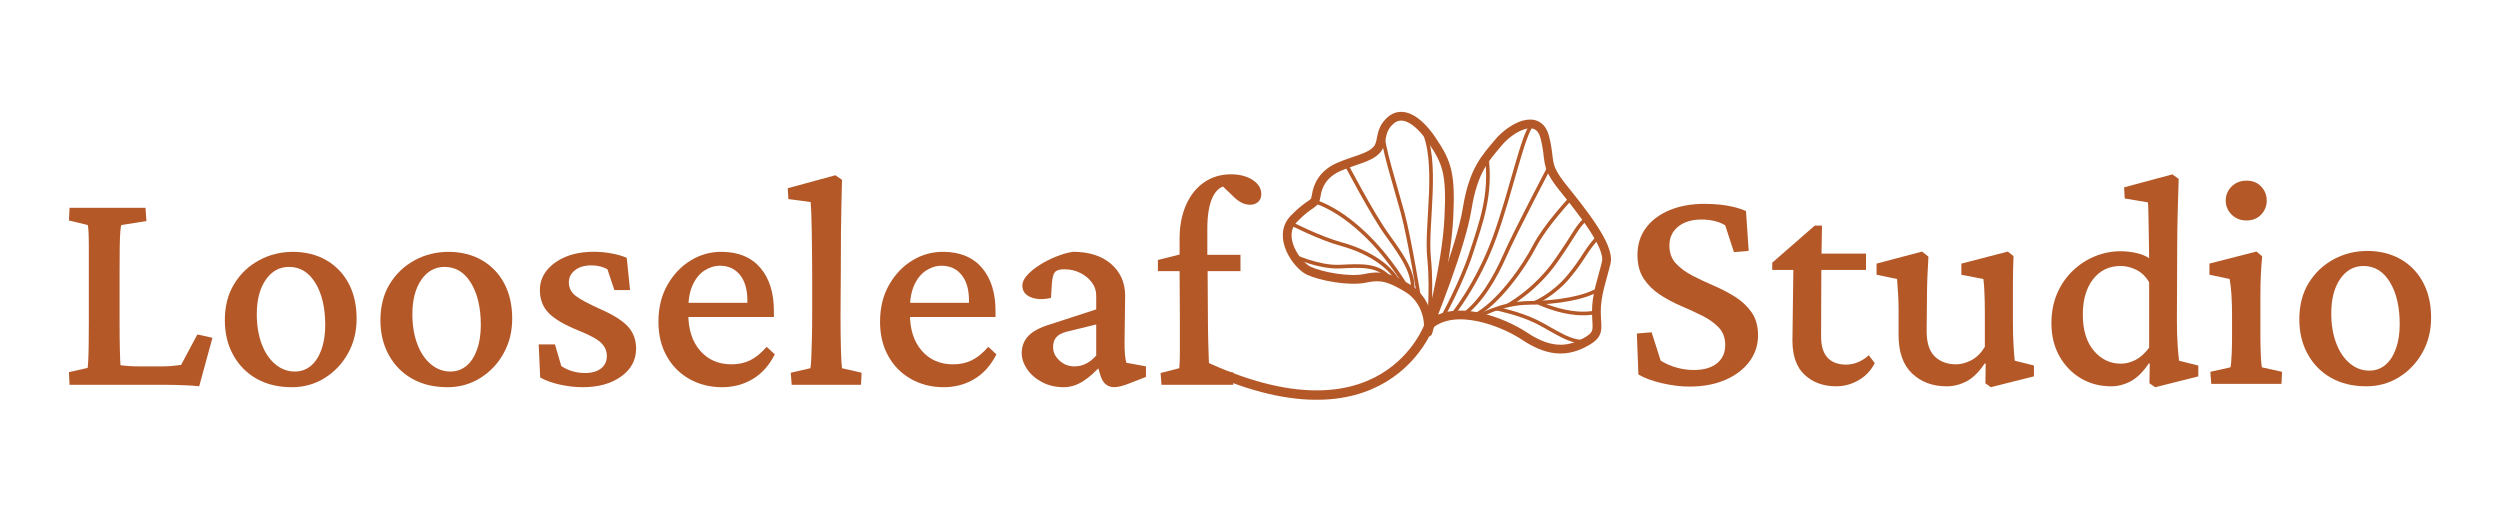<?xml version="1.0" encoding="UTF-8"?>
<svg id="Layer_1" xmlns="http://www.w3.org/2000/svg" version="1.1" viewBox="0 0 1188.55 243.09">
  <!-- Generator: Adobe Illustrator 29.5.1, SVG Export Plug-In . SVG Version: 2.1.0 Build 141)  -->
  <defs>
    <style>
      .st0 {
        fill: #b45828;
      }

      .st1 {
        stroke-width: 1.74px;
      }

      .st1, .st2 {
        stroke-miterlimit: 10;
      }

      .st1, .st2, .st3 {
        fill: none;
        stroke: #b45828;
      }

      .st2 {
        stroke-width: 4.47px;
      }

      .st3 {
        stroke-linejoin: round;
        stroke-width: 4.17px;
      }
    </style>
  </defs>
  <g>
    <g>
      <g>
        <path class="st3" d="M688.82,103.37c1.05-21.06-.96-26.2-7.92-36.56-6.96-10.35-14.58-14.55-20.11-9.28-5.53,5.27-2.86,10.19-6.47,13.91-3.61,3.73-10.5,4.7-17.89,7.95-7.39,3.25-10,8.79-10.68,13.66-.68,4.87-2.34,2.41-10.61,10.96s1.54,22.09,7.08,24.7c5.54,2.61,19.29,5.3,27.14,3.56,7.85-1.74,12.3.24,19.71,4.65,7.41,4.41,10.89,13.31,9.83,20.99,0,0,8.69-30.03,9.92-54.54Z"/>
        <path class="st1" d="M676.22,60.9c8.13,15.95,1.54,45.56,3.2,61.83,1.66,16.27-.52,35.18-.52,35.18"/>
        <path class="st1" d="M674.78,142.11s-4.56-28.29-7.89-40.76c-3.33-12.46-10.21-33.57-9.39-38.78"/>
        <path class="st1" d="M639.92,77.99s12.41,23.8,19.64,33.78c7.23,9.97,13.19,18.65,11.87,26.8"/>
        <path class="st1" d="M624.85,95.77s22.41,5.39,44.22,41.15"/>
        <path class="st1" d="M613.45,106.09s13.7,7.11,24.38,10.02c10.67,2.9,22.62,9.17,27.5,18.68"/>
        <path class="st1" d="M615.18,121.72s11.84,5.48,21.69,5.04c9.86-.44,18.56-1.33,24.35,6.13"/>
      </g>
      <g>
        <path class="st3" d="M679.46,154.61s15.07-36.74,18.04-55.27,8.74-24.17,14.8-31.48c6.06-7.31,19.04-14.47,22.11-2.66,3.07,11.81-.46,12.66,8.55,23.92,9.01,11.25,22.49,27.89,20.69,35.65-1.8,7.76-4.77,15.14-4.7,23.63.07,8.49,2.25,10.56-6.63,14.98-8.88,4.42-17.37,3.18-27.52-3.57-10.16-6.75-33.07-15.82-45.34-5.2Z"/>
        <path class="st1" d="M685.67,151.07s9.23-16.75,13.83-30.98c4.6-14.23,9.63-27.4,7.33-45.49"/>
        <path class="st1" d="M690.31,149.99s12.3-15.03,20.37-37.5c8.07-22.47,13.2-48.36,17.84-53.49"/>
        <path class="st1" d="M736.86,78.94s-16.47,31.3-21.28,42.27c-4.81,10.97-11.49,22.3-19.98,28.56"/>
        <path class="st1" d="M746.89,94.18s-12.23,12.98-17.32,22.85c-5.09,9.87-17.65,27.78-29.02,33.23"/>
        <path class="st1" d="M702.62,150.63s10.88-6.53,24.27-6.63c13.39-.1,26.82-2.36,33.47-6.67"/>
        <path class="st1" d="M758.95,148.39c-12.43,2.83-27.47-4.41-27.47-4.41"/>
        <path class="st1" d="M711.5,146.73s10.77,2.16,18.98,6.22c8.21,4.06,16.98,10.95,24.17,9.17"/>
        <path class="st1" d="M716.8,145.23s13.19-7.12,23.12-21.39,9.04-15.04,14.34-20.16"/>
        <path class="st1" d="M729.63,143.96s8.8-3.59,16.27-12.61c7.47-9.02,7.94-12.43,14.08-18.85"/>
      </g>
    </g>
    <g>
      <path class="st0" d="M94.7,183.65c-1.63-.19-3.47-.34-5.52-.43-2.06-.1-4.04-.17-5.95-.21-1.91-.05-3.58-.07-5.02-.07h-45.15l-.29-6.02,8.89-2.01c.09-.48.19-1.65.29-3.51.09-1.86.17-4.32.21-7.38.05-3.06.07-6.59.07-10.61v-35.76c0-3.01-.05-5.45-.14-7.31-.1-1.86-.24-2.99-.43-3.37l-8.89-2.15.29-6.02h36.12l.43,6.31-11.9,1.86c-.19.29-.36,1.29-.5,3.01-.14,1.72-.24,4.11-.29,7.17-.05,3.06-.07,6.83-.07,11.32v24.94c0,5.16.05,9.53.14,13.12.09,3.58.19,5.95.29,7.1,1.43.19,2.91.34,4.44.43,1.53.1,3.34.14,5.45.14h8.89c2.2,0,4.09-.07,5.66-.21s3.03-.31,4.37-.5l7.74-14.48,7.17,1.58-6.31,23.08Z"/>
      <path class="st0" d="M138.71,184.08c-6.4,0-11.97-1.34-16.7-4.01-4.73-2.67-8.44-6.43-11.11-11.25-2.68-4.83-4.01-10.34-4.01-16.56,0-6.69,1.48-12.45,4.44-17.27,2.96-4.82,6.9-8.58,11.83-11.25,4.92-2.67,10.3-4.01,16.13-4.01s11.32,1.34,15.91,4.01c4.59,2.68,8.12,6.38,10.61,11.11,2.48,4.73,3.73,10.25,3.73,16.56s-1.36,11.64-4.08,16.56c-2.72,4.92-6.43,8.84-11.11,11.75-4.68,2.92-9.89,4.37-15.62,4.37ZM140.14,176.63c2.96,0,5.52-.91,7.67-2.72,2.15-1.81,3.82-4.39,5.02-7.74,1.19-3.34,1.79-7.21,1.79-11.61,0-8.22-1.55-14.88-4.66-20-3.11-5.11-7.29-7.67-12.54-7.67-4.59,0-8.29,2.06-11.11,6.16-2.82,4.11-4.23,9.56-4.23,16.34,0,5.26.76,9.94,2.29,14.05,1.53,4.11,3.68,7.34,6.45,9.68,2.77,2.34,5.88,3.51,9.32,3.51Z"/>
      <path class="st0" d="M212.68,184.08c-6.4,0-11.97-1.34-16.7-4.01-4.73-2.67-8.44-6.43-11.11-11.25-2.68-4.83-4.01-10.34-4.01-16.56,0-6.69,1.48-12.45,4.44-17.27,2.96-4.82,6.9-8.58,11.83-11.25,4.92-2.67,10.3-4.01,16.13-4.01s11.32,1.34,15.91,4.01c4.59,2.68,8.12,6.38,10.61,11.11,2.48,4.73,3.73,10.25,3.73,16.56s-1.36,11.64-4.08,16.56c-2.72,4.92-6.43,8.84-11.11,11.75-4.68,2.92-9.89,4.37-15.62,4.37ZM214.11,176.63c2.96,0,5.52-.91,7.67-2.72,2.15-1.81,3.82-4.39,5.02-7.74,1.19-3.34,1.79-7.21,1.79-11.61,0-8.22-1.55-14.88-4.66-20-3.11-5.11-7.29-7.67-12.54-7.67-4.59,0-8.29,2.06-11.11,6.16-2.82,4.11-4.23,9.56-4.23,16.34,0,5.26.76,9.94,2.29,14.05,1.53,4.11,3.68,7.34,6.45,9.68,2.77,2.34,5.88,3.51,9.32,3.51Z"/>
      <path class="st0" d="M277.18,184.08c-3.63,0-7.29-.41-10.97-1.22-3.68-.81-6.81-1.94-9.39-3.37l-.72-15.77h7.74l3.01,10.32c3.34,2.2,7.12,3.3,11.32,3.3,3.15,0,5.66-.72,7.53-2.15s2.8-3.39,2.8-5.88-.88-4.47-2.65-6.24c-1.77-1.77-5.28-3.7-10.54-5.81-6.88-2.77-11.71-5.59-14.48-8.46-2.77-2.87-4.16-6.5-4.16-10.89,0-3.53,1.1-6.67,3.3-9.39,2.2-2.72,5.21-4.87,9.03-6.45,3.82-1.58,8.27-2.37,13.33-2.37,2.77,0,5.59.26,8.46.79,2.87.53,5.25,1.22,7.17,2.08l1.58,15.34h-7.45l-3.3-9.89c-.96-.57-2.1-1.03-3.44-1.36-1.34-.33-2.72-.5-4.16-.5-3.25,0-5.85.77-7.81,2.29-1.96,1.53-2.94,3.44-2.94,5.73,0,2.68,1.1,4.85,3.3,6.52,2.2,1.67,6.07,3.75,11.61,6.24,6.31,2.77,10.73,5.57,13.26,8.39,2.53,2.82,3.8,6.28,3.8,10.39,0,5.45-2.36,9.87-7.1,13.26-4.73,3.39-10.78,5.09-18.13,5.09Z"/>
      <path class="st0" d="M343.27,184.08c-5.73,0-10.89-1.29-15.48-3.87s-8.2-6.21-10.82-10.89c-2.63-4.68-3.94-10.13-3.94-16.34,0-6.69,1.43-12.54,4.3-17.56,2.87-5.02,6.59-8.91,11.18-11.68,4.59-2.77,9.55-4.11,14.91-4.01,7.83.1,13.88,2.65,18.13,7.67,4.25,5.02,6.38,11.83,6.38,20.43v2.87h-43.15v-6.74h32.4l-1.86,2.44v-3.58c0-5.16-1.17-9.2-3.51-12.11-2.34-2.91-5.52-4.37-9.53-4.37-2.58,0-5.04.77-7.38,2.29-2.34,1.53-4.21,3.82-5.59,6.88-1.39,3.06-2.08,6.88-2.08,11.47v2.15c0,7.45,1.89,13.33,5.66,17.63,3.77,4.3,8.72,6.45,14.84,6.45,3.34,0,6.33-.65,8.96-1.94,2.63-1.29,5.23-3.42,7.81-6.38l3.87,3.58c-2.68,5.26-6.19,9.17-10.54,11.75-4.35,2.58-9.2,3.87-14.55,3.87Z"/>
      <path class="st0" d="M376.38,182.93l-.43-5.73,9.32-2.15c.19-.86.33-2.46.43-4.8.09-2.34.19-5.33.29-8.96.09-3.63.14-7.74.14-12.33v-18.06c0-3.44-.02-7-.07-10.68-.05-3.68-.1-7.14-.14-10.39-.05-3.25-.12-6.09-.22-8.53-.1-2.44-.19-4.18-.29-5.23l-10.61-1.43-.29-5.16,22.65-6.16,3.15,2.15c-.1,4.01-.19,8.01-.29,11.97-.1,3.97-.17,8.36-.21,13.19-.05,4.83-.07,10.68-.07,17.56l-.14,22.36c0,6.02.07,11.35.21,15.98.14,4.64.31,7.48.5,8.53l9.32,2.15-.29,5.73h-32.97Z"/>
      <path class="st0" d="M448.63,184.08c-5.73,0-10.89-1.29-15.48-3.87s-8.2-6.21-10.82-10.89c-2.63-4.68-3.94-10.13-3.94-16.34,0-6.69,1.43-12.54,4.3-17.56,2.87-5.02,6.59-8.91,11.18-11.68,4.59-2.77,9.55-4.11,14.91-4.01,7.83.1,13.88,2.65,18.13,7.67,4.25,5.02,6.38,11.83,6.38,20.43v2.87h-43.15v-6.74h32.4l-1.86,2.44v-3.58c0-5.16-1.17-9.2-3.51-12.11-2.34-2.91-5.52-4.37-9.53-4.37-2.58,0-5.04.77-7.38,2.29-2.34,1.53-4.21,3.82-5.59,6.88-1.39,3.06-2.08,6.88-2.08,11.47v2.15c0,7.45,1.89,13.33,5.66,17.63,3.77,4.3,8.72,6.45,14.84,6.45,3.34,0,6.33-.65,8.96-1.94,2.63-1.29,5.23-3.42,7.81-6.38l3.87,3.58c-2.68,5.26-6.19,9.17-10.54,11.75-4.35,2.58-9.2,3.87-14.55,3.87Z"/>
      <path class="st0" d="M505.82,184.08c-4.01,0-7.55-.84-10.61-2.51-3.06-1.67-5.4-3.75-7.02-6.24-1.63-2.48-2.44-4.97-2.44-7.45,0-3.25,1.05-5.97,3.15-8.17,2.1-2.2,5.49-4.01,10.18-5.45l22.08-7.17v-6.59c0-2.29-.69-4.37-2.08-6.24-1.39-1.86-3.23-3.37-5.52-4.52-2.29-1.15-4.83-1.72-7.6-1.72-2.2,0-3.68.45-4.44,1.36-.77.91-1.24,2.7-1.43,5.38l-.43,6.88c-3.82.86-7.05.74-9.68-.36-2.63-1.1-3.94-2.94-3.94-5.52,0-1.62.79-3.3,2.37-5.02s3.58-3.34,6.02-4.87c2.44-1.53,5.04-2.84,7.81-3.94,2.77-1.1,5.4-1.84,7.88-2.22,7.55,0,13.55,1.89,17.99,5.66,4.44,3.78,6.71,8.77,6.81,14.98l-.29,22.79c0,2.01.07,3.85.22,5.52.14,1.67.36,2.94.64,3.8l9.32,1.72v5.02l-7.74,3.01c-1.43.57-2.77,1.03-4.01,1.36-1.24.33-2.34.5-3.3.5-3.15,0-5.3-1.72-6.45-5.16l-1.86-6.02,2.44.29c-3.06,3.54-6.07,6.24-9.03,8.1-2.96,1.86-5.97,2.8-9.03,2.8ZM510.84,174.19c1.91,0,3.73-.43,5.45-1.29,1.72-.86,3.34-2.15,4.87-3.87v-14.77l-14.05,3.44c-2.29.57-3.94,1.46-4.95,2.65-1,1.2-1.51,2.75-1.51,4.66,0,2.39,1,4.52,3.01,6.38,2.01,1.86,4.39,2.8,7.17,2.8Z"/>
    </g>
    <g>
      <path class="st0" d="M803.28,183.79c-4.11,0-8.46-.53-13.04-1.58-4.59-1.05-8.36-2.44-11.32-4.16l-.72-19.5,7.02-.57,4.3,13.47c2.29,1.43,4.8,2.53,7.53,3.3,2.72.77,5.47,1.15,8.24,1.15,4.68,0,8.34-1.05,10.97-3.15,2.63-2.1,3.94-5.02,3.94-8.74,0-3.34-1-6.09-3.01-8.24-2.01-2.15-4.59-4.01-7.74-5.59-3.15-1.58-6.52-3.13-10.11-4.66-3.58-1.53-6.95-3.32-10.11-5.38-3.15-2.05-5.73-4.59-7.74-7.6-2.01-3.01-3.01-6.81-3.01-11.4,0-4.87,1.34-9.13,4.01-12.76,2.67-3.63,6.43-6.45,11.25-8.46,4.82-2.01,10.39-3.01,16.7-3.01,2.39,0,4.78.12,7.17.36,2.39.24,4.66.62,6.81,1.15,2.15.53,4.04,1.17,5.66,1.94l1.29,18.92-7.02.57-4.16-12.76c-3.06-1.81-6.83-2.72-11.32-2.72s-8.27,1.12-11.04,3.37c-2.77,2.25-4.16,5.23-4.16,8.96,0,3.44,1,6.26,3.01,8.46,2.01,2.2,4.61,4.13,7.81,5.81,3.2,1.67,6.59,3.27,10.18,4.8,3.58,1.53,6.98,3.3,10.18,5.3,3.2,2.01,5.83,4.47,7.88,7.38,2.05,2.92,3.08,6.57,3.08,10.97,0,4.68-1.39,8.87-4.16,12.54-2.77,3.68-6.59,6.57-11.47,8.67-4.87,2.1-10.51,3.15-16.91,3.15Z"/>
      <path class="st0" d="M891.3,172.61c-1.72,3.44-4.25,6.14-7.6,8.1-3.35,1.96-6.93,2.94-10.75,2.94-6.02,0-10.99-1.79-14.91-5.38-3.92-3.58-5.88-9.05-5.88-16.41l.43-33.54h-10.03v-3.44l20.21-17.63h3.44l-.29,17.63-.14,34.98c0,4.59,1.03,7.98,3.08,10.18,2.05,2.2,4.99,3.3,8.82,3.3,2.01,0,3.94-.41,5.81-1.22,1.86-.81,3.51-1.89,4.95-3.23l2.87,3.73ZM859.76,128.32v-7.74h27.38v7.74h-27.38Z"/>
      <path class="st0" d="M957.81,171.47l9.17,2.29v5.16l-20.5,5.16-2.58-1.86.14-9.32-.43-.14c-2.77,4.11-5.66,6.95-8.67,8.53-3.01,1.58-6.19,2.37-9.53,2.37-6.59,0-12.04-2.03-16.34-6.09-4.3-4.06-6.45-10.15-6.45-18.28v-12.33c0-2.29-.07-4.63-.21-7.02-.14-2.39-.31-4.82-.5-7.31l-9.75-2.01v-5.3l21.65-5.73,3.01,2.44c-.19,2.87-.36,6.09-.5,9.68-.14,3.58-.21,7.29-.21,11.11l-.14,14.62c0,5.54,1.29,9.56,3.87,12.04,2.58,2.49,5.97,3.73,10.18,3.73,2.29,0,4.68-.65,7.17-1.94,2.48-1.29,4.63-3.42,6.45-6.38v-15.91c0-2.1-.02-4.13-.07-6.09-.05-1.96-.12-3.82-.21-5.59-.1-1.77-.24-3.32-.43-4.66l-10.46-2.01v-5.3l22.08-5.73,2.72,2.15c-.1,2.39-.17,4.64-.21,6.74-.05,2.1-.07,4.28-.07,6.52v17.99c0,4.3.09,8.03.29,11.18.19,3.15.38,5.59.57,7.31Z"/>
      <path class="st0" d="M1024.61,184.08l-2.72-1.86.14-9.32-.43-.14c-2.68,4.01-5.52,6.83-8.53,8.46-3.01,1.62-6.14,2.44-9.39,2.44-5.35,0-10.15-1.27-14.41-3.8-4.25-2.53-7.65-6.04-10.18-10.54-2.53-4.49-3.8-9.7-3.8-15.62,0-5.25.91-9.99,2.72-14.19,1.81-4.2,4.3-7.81,7.45-10.82s6.69-5.3,10.61-6.88c3.92-1.58,7.93-2.37,12.04-2.37,2.39,0,4.83.26,7.31.79,2.48.53,4.59,1.36,6.31,2.51,0-1.72-.02-3.87-.07-6.45-.05-2.58-.1-5.25-.14-8.03-.05-2.77-.1-5.25-.14-7.45-.05-2.2-.12-3.73-.21-4.59l-11.04-1.86-.29-5.3,22.94-6.16,3.01,2.15c-.19,5.93-.36,11.59-.5,16.99-.14,5.4-.21,11.02-.21,16.84l-.14,33.11c0,4.87.12,8.96.36,12.26.24,3.3.45,5.71.65,7.24l9.17,2.29v5.16l-20.5,5.16ZM1008.27,172.9c2.29,0,4.59-.57,6.88-1.72,2.29-1.15,4.49-3.1,6.59-5.88v-31.11c-1.63-2.77-3.68-4.75-6.16-5.95-2.49-1.19-4.92-1.79-7.31-1.79-5.54,0-9.94,2.1-13.19,6.31-3.25,4.21-4.87,9.8-4.87,16.77,0,7.36,1.74,13.09,5.23,17.2,3.49,4.11,7.76,6.16,12.83,6.16Z"/>
      <path class="st0" d="M1051.27,182.5l-.43-5.73,9.6-2.15c.09-.38.19-1.12.29-2.22.09-1.1.19-2.67.29-4.73.09-2.05.14-4.71.14-7.96v-10.18c0-3.44-.1-6.62-.29-9.53-.19-2.91-.48-5.38-.86-7.38l-9.6-2.01v-5.3l22.36-5.73,2.72,2.29c-.29,2.96-.5,5.9-.64,8.82-.14,2.92-.21,6.28-.21,10.11v18.06c0,4.01.07,7.45.21,10.32s.31,4.68.5,5.45l9.6,2.15-.29,5.73h-33.4ZM1068.05,104.81c-2.87,0-5.23-.93-7.1-2.79-1.86-1.86-2.8-4.09-2.8-6.67s.93-4.8,2.8-6.67c1.86-1.86,4.23-2.8,7.1-2.8s5.18.93,6.95,2.8c1.77,1.86,2.65,4.08,2.65,6.67s-.88,4.8-2.65,6.67c-1.77,1.86-4.09,2.79-6.95,2.79Z"/>
      <path class="st0" d="M1124.96,183.65c-6.4,0-11.97-1.34-16.7-4.01-4.73-2.67-8.44-6.43-11.11-11.25-2.68-4.83-4.01-10.34-4.01-16.56,0-6.69,1.48-12.45,4.44-17.27,2.96-4.82,6.9-8.58,11.83-11.25,4.92-2.67,10.3-4.01,16.13-4.01s11.32,1.34,15.91,4.01c4.59,2.68,8.12,6.38,10.61,11.11,2.48,4.73,3.73,10.25,3.73,16.56s-1.36,11.64-4.08,16.56c-2.72,4.92-6.43,8.84-11.11,11.75-4.68,2.92-9.89,4.37-15.62,4.37ZM1126.39,176.2c2.96,0,5.52-.91,7.67-2.72,2.15-1.81,3.82-4.39,5.02-7.74,1.19-3.34,1.79-7.21,1.79-11.61,0-8.22-1.55-14.88-4.66-20-3.11-5.11-7.29-7.67-12.54-7.67-4.59,0-8.29,2.06-11.11,6.16-2.82,4.11-4.23,9.56-4.23,16.34,0,5.26.76,9.94,2.29,14.05,1.53,4.11,3.68,7.34,6.45,9.68,2.77,2.34,5.88,3.51,9.32,3.51Z"/>
    </g>
    <path class="st2" d="M679.46,154.61s-20.97,60.43-109.35,18.29"/>
  </g>
  <path class="st0" d="M550.48,128.89v-5.3l10.32-2.58,10.03.14h18.92v7.74h-39.28ZM586.32,182.93h-34.12l-.43-5.59,8.89-2.29c.09-1.05.17-2.17.21-3.37.05-1.19.07-2.63.07-4.3v-15.12l-.14-23.37v-15.34c0-6.11,1.03-11.49,3.08-16.13,2.05-4.63,4.92-8.22,8.6-10.75,3.68-2.53,7.91-3.8,12.69-3.8,4.11,0,7.55.88,10.32,2.65,2.77,1.77,4.16,4.04,4.16,6.81,0,1.53-.5,2.75-1.51,3.66-1,.91-2.27,1.36-3.8,1.36-2.49,0-4.92-1.1-7.31-3.3l-7.02-6.74,4.3.86c-3.35,0-5.9,1.77-7.67,5.3-1.77,3.54-2.65,8.65-2.65,15.34v12.33l.14,7.74.14,22.36c0,4.4.07,8.79.21,13.19.14,4.4.26,7.93.36,10.61l11.75,2.15-.29,5.73Z"/>
</svg>
